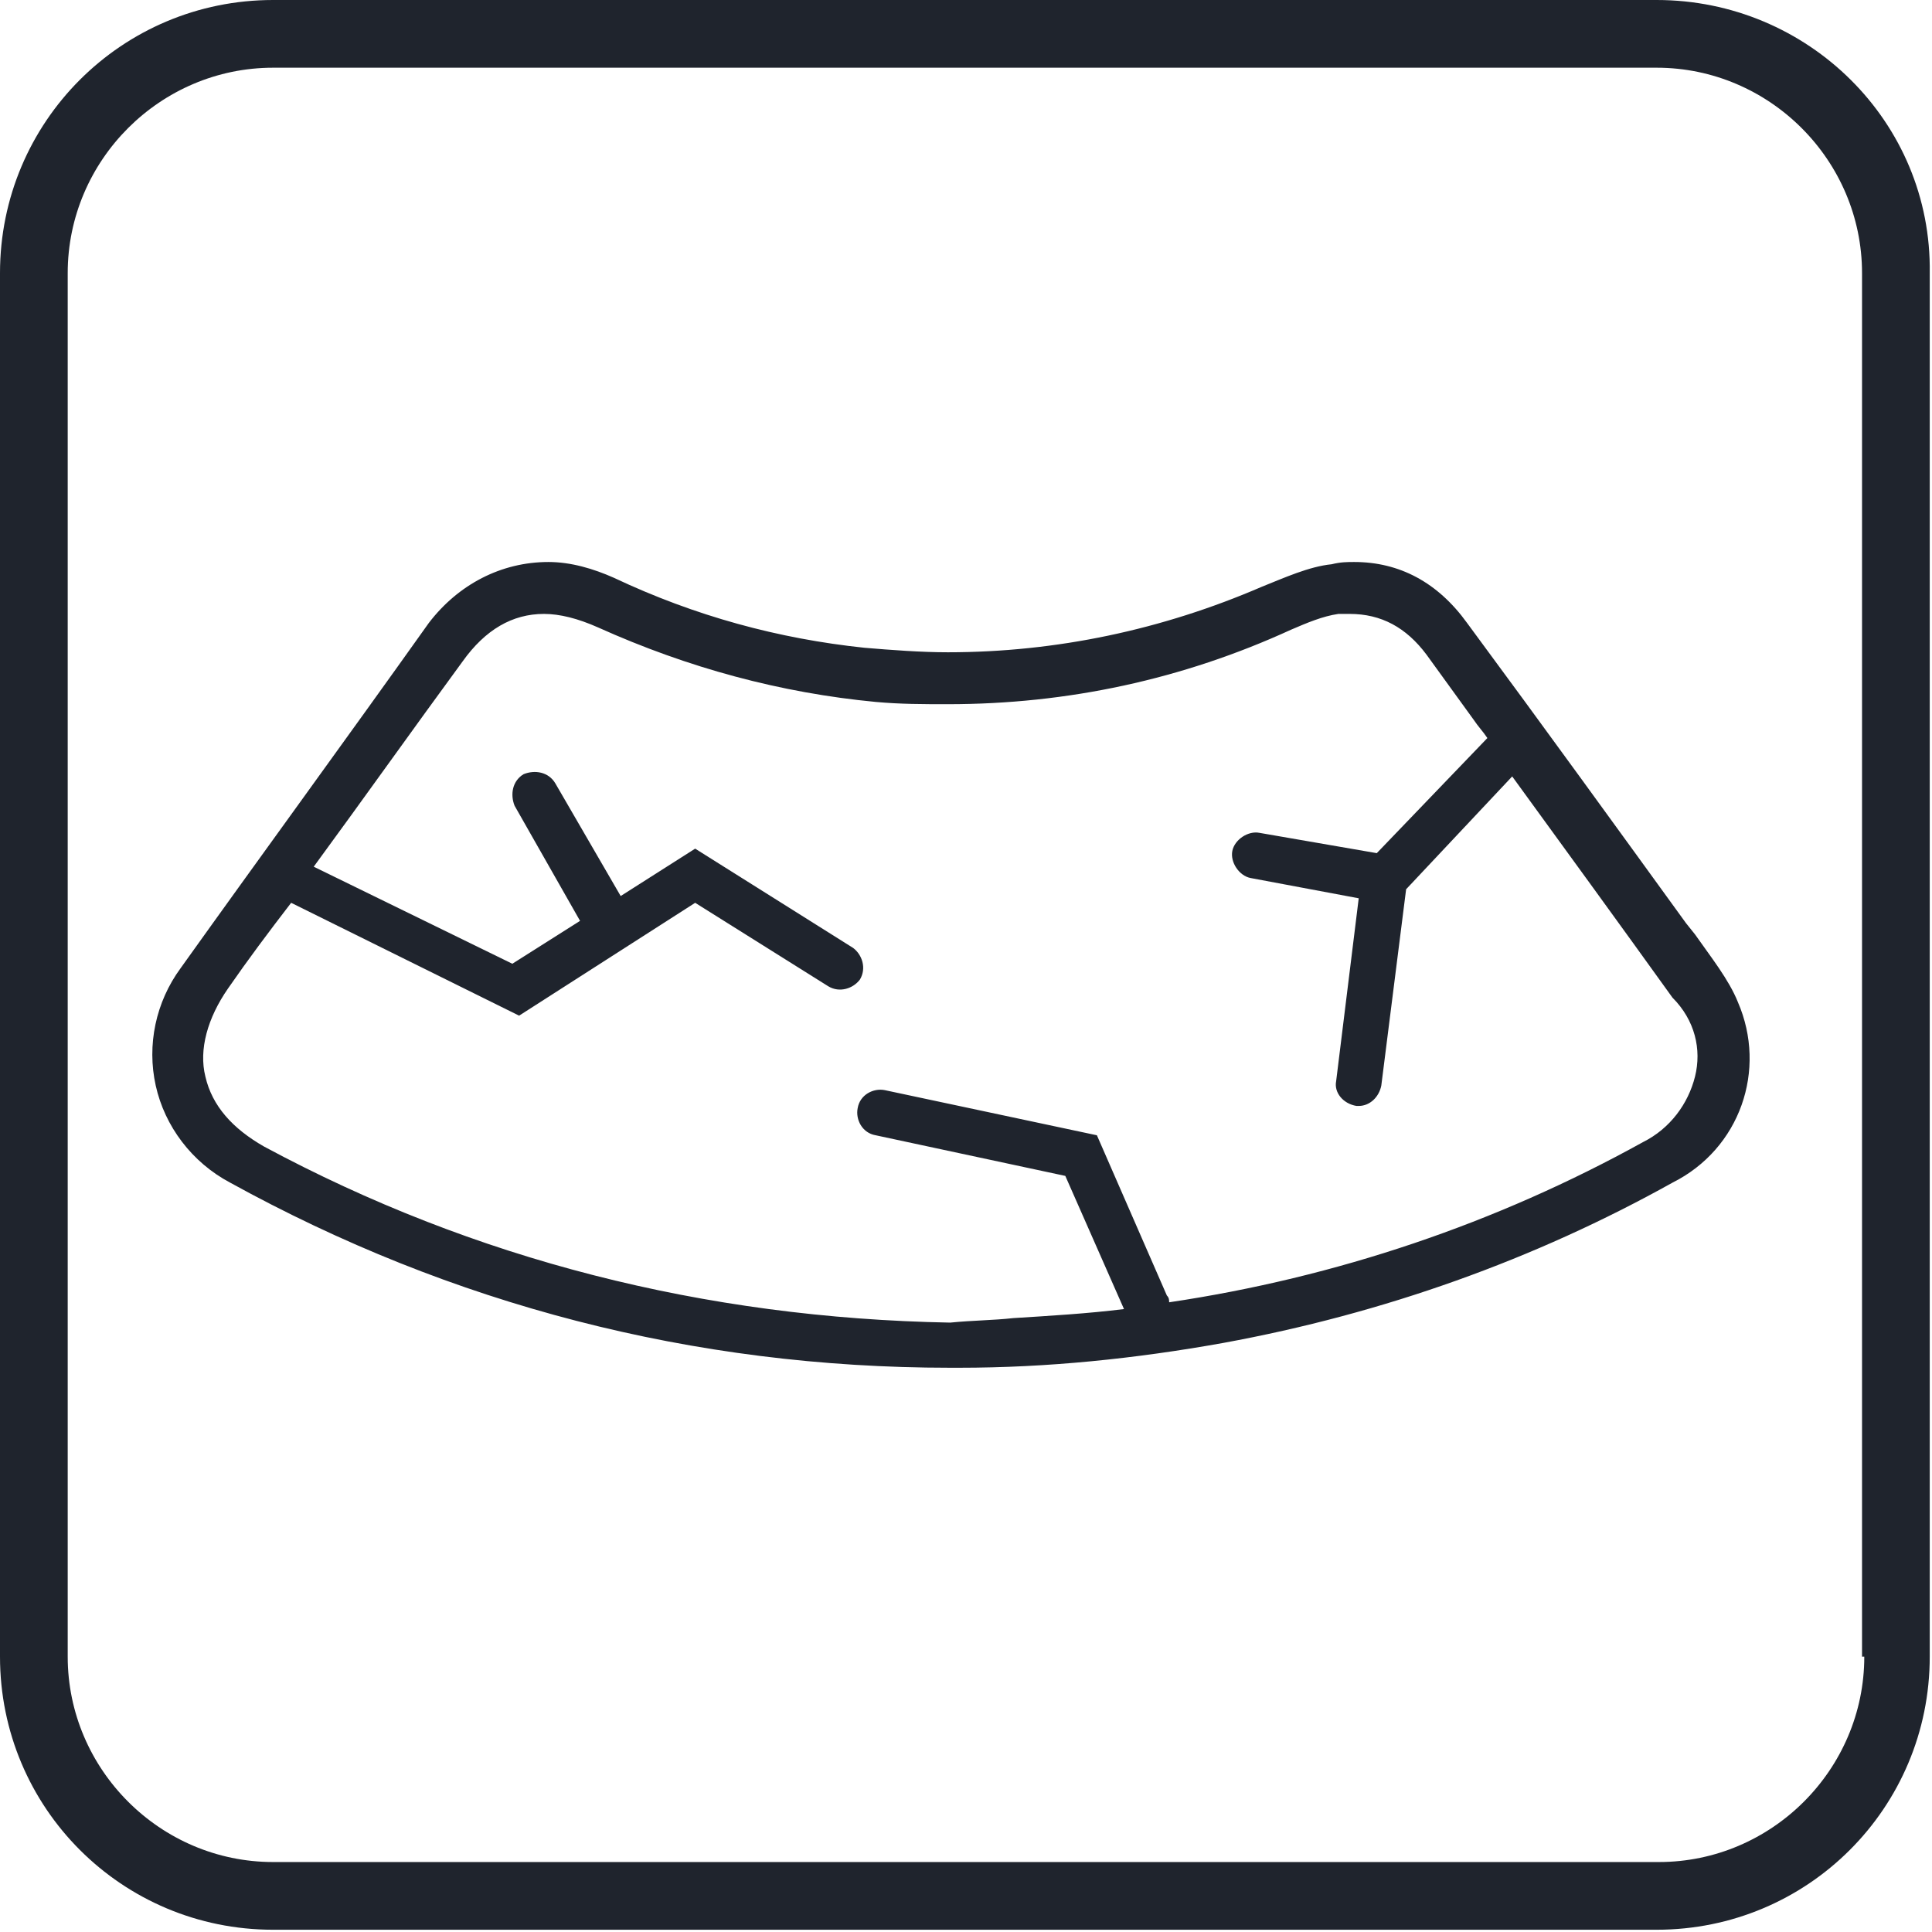 <?xml version="1.0" encoding="utf-8"?>
<!-- Generator: Adobe Illustrator 24.0.0, SVG Export Plug-In . SVG Version: 6.00 Build 0)  -->
<svg version="1.1" id="Layer_1" xmlns="http://www.w3.org/2000/svg" xmlns:xlink="http://www.w3.org/1999/xlink" x="0px" y="0px"
	 viewBox="0 0 85.6 85.6" style="enable-background:new 0 0 85.6 85.6;" xml:space="preserve">
<style type="text/css">
	.st0{fill:#1F242D;}
</style>
<path class="st0" d="M73.4,0H12.1C5.4,0,0,5.4,0,12.1v61.3c0,6.7,5.4,12.1,12.1,12.1h61.3c6.7,0,12.1-5.4,12.1-12.1V12.1
	C85.6,5.4,80.1,0,73.4,0z M82.6,73.4c0,5-4.1,9.1-9.1,9.1H12.1c-5,0-9.1-4.1-9.1-9.1V12.1C3,7.1,7.1,3,12.1,3h61.3
	c5,0,9.1,4.1,9.1,9.1V73.4z M77,44.4c-0.4-1-1.2-2-1.9-3l-0.4-0.5c-2.9-4-6.3-8.7-9.7-13.3c-1.3-1.8-3-2.7-5-2.7c-0.3,0-0.6,0-1,0.1
	c-1,0.1-2.1,0.6-3.1,1c-4.4,1.9-9.1,2.9-13.9,2.9c-1.2,0-2.5-0.1-3.7-0.2c-3.8-0.4-7.5-1.4-11.1-3.1c-0.9-0.4-1.9-0.7-2.9-0.7
	c-2.1,0-4,1-5.3,2.7C15.3,32.8,11.5,38,8,42.9c-1.1,1.5-1.5,3.4-1.1,5.2c0.4,1.8,1.6,3.4,3.3,4.3c9.8,5.4,20.5,8.2,31.9,8.2l0.4,0
	c3.9,0,7.8-0.4,11.7-1.1c7.1-1.3,13.8-3.7,19.9-7.1C77.1,50.9,78.3,47.4,77,44.4z M75.1,47.7c-0.3,1.2-1.1,2.3-2.3,2.9
	c-6.5,3.6-13.6,6-21,7.1c0-0.1,0-0.2-0.1-0.3l-3.1-7.1l-9.4-2c-0.5-0.1-1.1,0.2-1.2,0.8c-0.1,0.5,0.2,1.1,0.8,1.2l8.4,1.8l2.6,5.9
	c-1.6,0.2-3.3,0.3-4.9,0.4c-0.9,0.1-1.8,0.1-2.8,0.2c-10.9-0.2-21.1-2.8-30.4-7.8C10.3,50,9.4,49,9.1,47.7c-0.3-1.2,0.1-2.6,1-3.9
	c0.9-1.3,1.8-2.5,2.8-3.8l10.1,5l7.8-5l5.9,3.7c0.5,0.3,1.1,0.1,1.4-0.3c0.3-0.5,0.1-1.1-0.3-1.4l-7-4.4l-3.3,2.1l-2.9-5
	c-0.3-0.5-0.9-0.6-1.4-0.4c-0.5,0.3-0.6,0.9-0.4,1.4l2.9,5.1l-3,1.9l-8.8-4.3c2.2-3,4.4-6.1,6.6-9.1c1-1.4,2.2-2.1,3.6-2.1
	c0.7,0,1.5,0.2,2.4,0.6c4,1.8,8.1,2.9,12.3,3.3c1.1,0.1,2.1,0.1,3.2,0.1c5.3,0,10.4-1.1,15.2-3.3c0.7-0.3,1.4-0.6,2.1-0.7
	c0.2,0,0.3,0,0.5,0c1.4,0,2.5,0.6,3.4,1.8l2.1,2.9c0.2,0.3,0.4,0.5,0.6,0.8l-4.9,5.1l-5.2-0.9c-0.5-0.1-1.1,0.3-1.2,0.8
	c-0.1,0.5,0.3,1.1,0.8,1.2l4.8,0.9l-1,8.1c-0.1,0.5,0.3,1,0.9,1.1c0,0,0.1,0,0.1,0c0.5,0,0.9-0.4,1-0.9l1.1-8.7l4.7-5
	c2.4,3.3,4.8,6.6,7.1,9.8C75.1,45.2,75.4,46.5,75.1,47.7z"/>
</svg>
